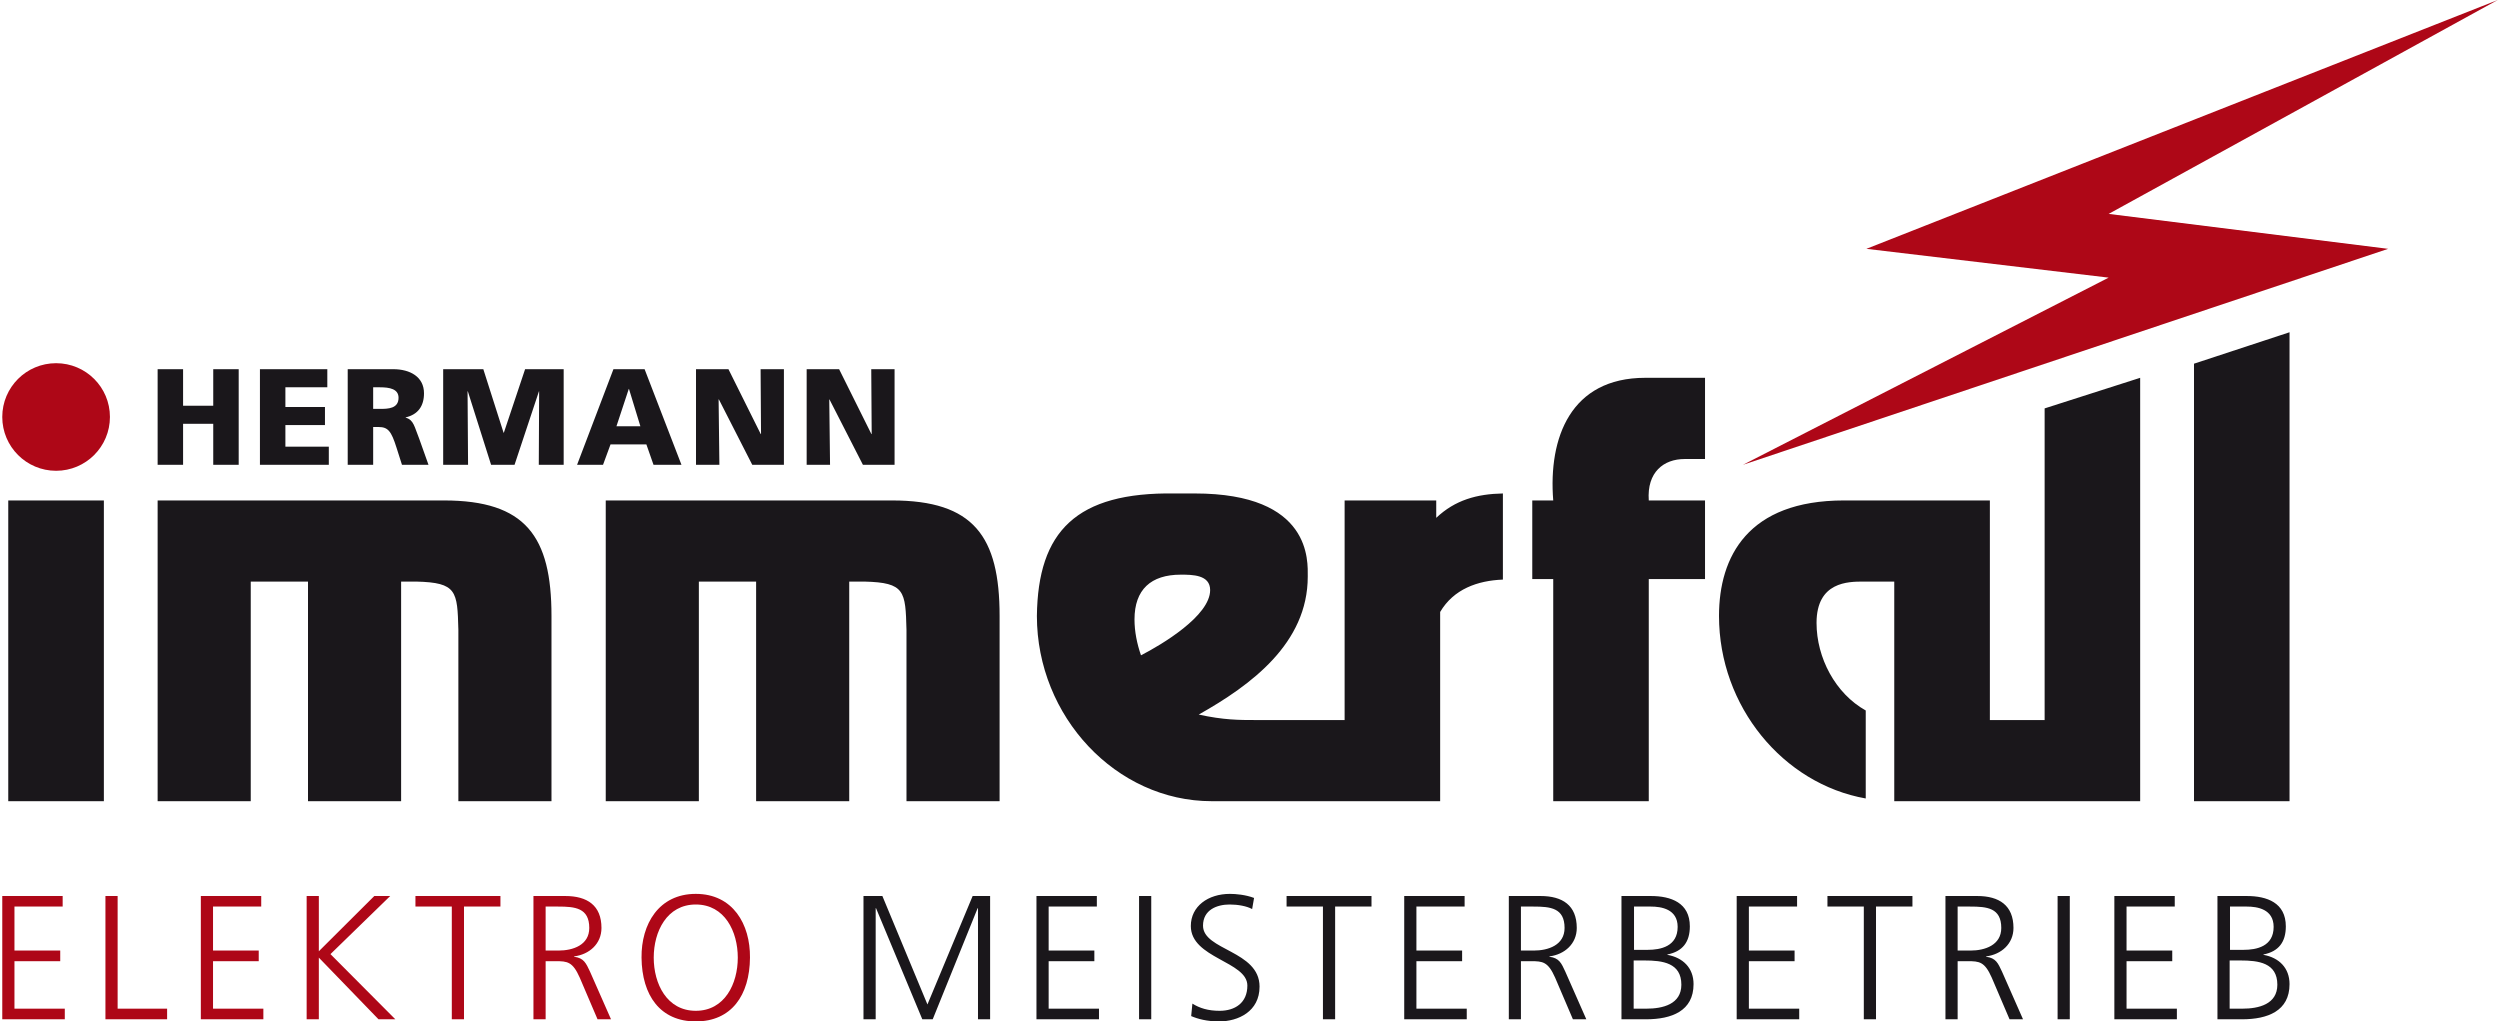 <?xml version="1.0" encoding="UTF-8"?>
<!DOCTYPE svg PUBLIC "-//W3C//DTD SVG 1.1//EN" "http://www.w3.org/Graphics/SVG/1.1/DTD/svg11.dtd">
<!-- Creator: CorelDRAW -->
<svg xmlns="http://www.w3.org/2000/svg" xml:space="preserve" width="350px" height="143px" version="1.1" style="shape-rendering:geometricPrecision; text-rendering:geometricPrecision; image-rendering:optimizeQuality; fill-rule:evenodd; clip-rule:evenodd"
viewBox="0 0 350 143.26"
 xmlns:xlink="http://www.w3.org/1999/xlink"
 xmlns:xodm="http://www.corel.com/coreldraw/odm/2003">
 <defs>
  <style type="text/css">
   <![CDATA[
    .fil1 {fill:#1A171B;fill-rule:nonzero}
    .fil0 {fill:#AE0717;fill-rule:nonzero}
   ]]>
  </style>
 </defs>
 <g id="Ebene_x0020_1">
  <g id="_1849796698480">
   <g>
    <path class="fil0" d="M0 142.96l8.77 0 0 -1.49 -7.06 0 0 -6.66 6.42 0 0 -1.49 -6.42 0 0 -6.17 6.76 0 0 -1.48 -8.47 0 0 17.29zm14.47 0l8.65 0 0 -1.49 -6.94 0 0 -15.8 -1.71 0 0 17.29zm13.38 0l8.77 0 0 -1.49 -7.06 0 0 -6.66 6.41 0 0 -1.49 -6.41 0 0 -6.17 6.76 0 0 -1.48 -8.47 0 0 17.29zm14.84 0l1.71 0 0 -8.65 8.37 8.65 2.36 0 -9.1 -9.14 8.38 -8.15 -2.23 0 -7.78 7.75 0 -7.75 -1.71 0 0 17.29zm20.36 0l1.71 0 0 -15.81 5.11 0 0 -1.48 -11.92 0 0 1.48 5.1 0 0 15.81zm13.16 -15.81l1.76 0c2.35,0 4.36,0.18 4.36,3 0,2.41 -2.3,3.17 -4.31,3.17l-1.81 0 0 -6.17zm-1.71 15.81l1.71 0 0 -8.15 1.41 0c1.64,0 2.38,0.07 3.37,2.3l2.5 5.85 1.89 0 -2.95 -6.69c-0.55,-1.16 -0.85,-1.91 -2.23,-2.08l0 -0.05c2.13,-0.27 3.84,-1.76 3.84,-3.99 0,-3.17 -2.01,-4.48 -5.08,-4.48l-4.46 0 0 17.29zm15.16 -8.65c0.05,5.31 2.63,8.95 7.61,8.95 4.98,0 7.56,-3.64 7.6,-8.95 0.05,-4.68 -2.4,-8.94 -7.6,-8.94 -5.2,0 -7.66,4.26 -7.61,8.94zm7.61 -7.45c4.06,0 5.89,3.79 5.89,7.45 0,3.67 -1.83,7.46 -5.89,7.46 -4.06,0 -5.9,-3.79 -5.9,-7.46 0,-3.66 1.84,-7.45 5.9,-7.45z"/>
    <path class="fil0" d="M7.55 66.03c4.17,0 7.55,-3.38 7.55,-7.55 0,-4.17 -3.38,-7.54 -7.55,-7.54 -4.17,0 -7.55,3.37 -7.55,7.54 0,4.17 3.38,7.55 7.55,7.55z"/>
    <polygon class="fil0" points="350,0 295.43,30 334.63,34.9 244.14,65.19 295.43,38.94 261.45,34.9 "/>
   </g>
   <g>
    <path class="fil1" d="M230.93 81.22l7.89 0 0 -11.03 -7.89 0c-0.28,-3.98 2.1,-5.81 5.03,-5.81l2.86 0 0 -11.39 -8.38 0c-10.47,0 -13.61,8.4 -12.91,17.2l-2.94 0 0 11.03 2.94 0 0 31.15 13.4 0 0 -31.15zm-104.11 31.15l13.06 0 0 -25.98c0,-11.17 -3.64,-16.2 -15.09,-16.2l-40.15 0 0 42.18 13.06 0 0 -30.8 8.03 0 0 30.8 13.06 0 0 -30.8 2.16 0c5.66,0.14 5.73,1.33 5.87,6.78l0 24.02zm-62.85 0l13.06 0 0 -25.98c0,-11.17 -3.63,-16.2 -15.08,-16.2l-40.16 0 0 42.18 13.06 0 0 -30.8 8.03 0 0 30.8 13.06 0 0 -30.8 2.16 0c5.66,0.14 5.73,1.33 5.87,6.78l0 24.02zm-63.13 0l13.41 0 0 -42.18 -13.41 0 0 42.18zm319.96 0l0 -65.77 -13.4 4.41 0 61.36 13.4 0zm-20.95 0l0 -59.38 -13.4 4.29 0 43.71 -2.71 0 -4.97 0 0 -30.8 -20.46 0c-13.48,0 -17.53,7.89 -17.53,16.2 0,12.7 9,23.55 20.58,25.6l0 -12.34c-4.26,-2.38 -6.9,-7.39 -6.9,-12.28 0,-5.8 4.47,-5.8 6.57,-5.8l4.33 0 0 0.03 0 20.75 0 0.83 0 9.19 8.18 0 5.23 0 7.68 0 2.79 0 10.61 0zm-89.38 -31.08l0 -12.08c-3.63,0.07 -6.7,0.91 -9.35,3.42l0 -2.44 -12.85 0 0 30.8 -12.5 0c-2.24,0 -4.47,0 -7.96,-0.77 7.33,-4.12 15.29,-9.99 15.29,-19.35 0,-2.09 0.63,-11.66 -15.85,-11.66l-2.79 0c-13.83,-0.21 -19.21,5.31 -19.35,17.18 0,14.11 11.11,25.98 24.51,25.98l18.65 0 1.47 0 11.93 0 0 -26.54c1.89,-3.21 5.24,-4.4 8.8,-4.54zm-50.76 10.62c-0.56,-1.61 -0.91,-3.35 -0.91,-5.03 0,-4.19 2.3,-6.28 6.49,-6.28 1.61,0 4.12,0 4.12,2.16 0,3.63 -6.84,7.68 -9.7,9.15z"/>
    <path class="fil1" d="M120.79 142.96l1.71 0 0 -15.58 0.05 0 6.49 15.58 1.46 0 6.3 -15.58 0.05 0 0 15.58 1.7 0 0 -17.29 -2.45 0 -6.34 15.21 -6.32 -15.21 -2.65 0 0 17.29zm24.26 0l8.77 0 0 -1.49 -7.06 0 0 -6.66 6.41 0 0 -1.49 -6.41 0 0 -6.17 6.76 0 0 -1.48 -8.47 0 0 17.29zm14.39 0l1.71 0 0 -17.29 -1.71 0 0 17.29zm7.31 -0.45c0.92,0.4 2.23,0.75 3.91,0.75 2.68,0 5.68,-1.39 5.68,-4.88 0,-5.06 -7.93,-5.08 -7.93,-8.55 0,-2.23 1.96,-2.97 3.74,-2.97 1.16,0 2.38,0.22 3.15,0.64l0.27 -1.56c-1.19,-0.45 -2.55,-0.57 -3.39,-0.57 -3.05,0 -5.48,1.73 -5.48,4.51 0,4.53 7.93,4.95 7.93,8.35 0,2.45 -1.76,3.54 -3.89,3.54 -1.61,0 -2.8,-0.37 -3.82,-1.01l-0.17 1.75zm18.48 0.45l1.71 0 0 -15.81 5.1 0 0 -1.48 -11.91 0 0 1.48 5.1 0 0 15.81zm11.4 0l8.77 0 0 -1.49 -7.06 0 0 -6.66 6.41 0 0 -1.49 -6.41 0 0 -6.17 6.76 0 0 -1.48 -8.47 0 0 17.29zm16.37 -15.81l1.76 0c2.36,0 4.36,0.18 4.36,3 0,2.41 -2.3,3.17 -4.31,3.17l-1.81 0 0 -6.17zm-1.7 15.81l1.7 0 0 -8.15 1.42 0c1.63,0 2.38,0.07 3.37,2.3l2.5 5.85 1.88 0 -2.95 -6.69c-0.54,-1.16 -0.84,-1.91 -2.23,-2.08l0 -0.05c2.13,-0.27 3.84,-1.76 3.84,-3.99 0,-3.17 -2,-4.48 -5.08,-4.48l-4.45 0 0 17.29zm15.8 0l3.45 0c3.59,0 6.66,-1.16 6.66,-4.93 0,-2.28 -1.49,-3.72 -3.67,-4.11l0 -0.05c2.13,-0.42 3.15,-1.74 3.15,-3.94 0,-3.32 -2.65,-4.26 -5.47,-4.26l-4.12 0 0 17.29zm1.71 -8.25l1.51 0c2.53,0 5.18,0.32 5.18,3.4 0,2.74 -2.6,3.36 -4.9,3.36l-1.79 0 0 -6.76zm0.05 -7.56l2.36 0c1.46,0 3.76,0.35 3.76,2.85 0,2.75 -2.4,3.22 -4.21,3.22l-1.91 0 0 -6.07zm14.4 15.81l8.77 0 0 -1.49 -7.06 0 0 -6.66 6.41 0 0 -1.49 -6.41 0 0 -6.17 6.76 0 0 -1.48 -8.47 0 0 17.29zm17.83 0l1.71 0 0 -15.81 5.11 0 0 -1.48 -11.92 0 0 1.48 5.1 0 0 15.81zm13.16 -15.81l1.76 0c2.35,0 4.36,0.18 4.36,3 0,2.41 -2.3,3.17 -4.31,3.17l-1.81 0 0 -6.17zm-1.71 15.81l1.71 0 0 -8.15 1.41 0c1.64,0 2.38,0.07 3.37,2.3l2.5 5.85 1.89 0 -2.95 -6.69c-0.55,-1.16 -0.84,-1.91 -2.23,-2.08l0 -0.05c2.13,-0.27 3.84,-1.76 3.84,-3.99 0,-3.17 -2.01,-4.48 -5.08,-4.48l-4.46 0 0 17.29zm15.73 0l1.71 0 0 -17.29 -1.71 0 0 17.29zm7.96 0l8.77 0 0 -1.49 -7.06 0 0 -6.66 6.41 0 0 -1.49 -6.41 0 0 -6.17 6.76 0 0 -1.48 -8.47 0 0 17.29zm14.46 0l3.45 0c3.59,0 6.66,-1.16 6.66,-4.93 0,-2.28 -1.48,-3.72 -3.66,-4.11l0 -0.05c2.13,-0.42 3.14,-1.74 3.14,-3.94 0,-3.32 -2.65,-4.26 -5.47,-4.26l-4.12 0 0 17.29zm1.71 -8.25l1.52 0c2.52,0 5.17,0.32 5.17,3.4 0,2.74 -2.6,3.36 -4.9,3.36l-1.79 0 0 -6.76zm0.05 -7.56l2.36 0c1.46,0 3.76,0.35 3.76,2.85 0,2.75 -2.4,3.22 -4.21,3.22l-1.91 0 0 -6.07z"/>
    <path class="fil1" d="M21.79 65.19l3.57 0 0 -5.75 4.23 0 0 5.75 3.57 0 0 -13.41 -3.57 0 0 5.13 -4.23 0 0 -5.13 -3.57 0 0 13.41zm14.35 0l9.66 0 0 -2.54 -6.09 0 0 -3.03 5.55 0 0 -2.54 -5.55 0 0 -2.76 5.88 0 0 -2.54 -9.45 0 0 13.41zm12.31 0l3.57 0 0 -5.3 0.75 0c1.33,0 1.79,0.57 2.52,2.88l0.77 2.42 3.72 0 -1.3 -3.65c-0.67,-1.64 -0.75,-2.65 -1.9,-2.96l0 -0.04c1.73,-0.4 2.57,-1.59 2.57,-3.38 0,-2.3 -1.94,-3.38 -4.32,-3.38l-6.38 0 0 13.41zm3.57 -10.87l0.95 0c1.36,0 2.61,0.23 2.61,1.47 0,1.52 -1.46,1.56 -2.61,1.56l-0.95 0 0 -3.03zm9.82 10.87l3.49 0 -0.07 -10.3 0.04 0 3.26 10.3 3.29 0 3.42 -10.3 0.03 0 -0.05 10.3 3.49 0 0 -13.41 -5.41 0 -2.98 8.91 -0.04 0 -2.84 -8.91 -5.63 0 0 13.41zm18.78 0l3.64 0 1.05 -2.86 5.03 0 1 2.86 3.92 0 -5.17 -13.41 -4.37 0 -5.1 13.41zm8.88 -5.4l-3.36 0 1.73 -5.24 0.03 0 1.6 5.24zm7.8 5.4l3.28 0 -0.11 -9.17 0.04 0 4.68 9.17 4.44 0 0 -13.41 -3.27 0 0.06 9.1 -0.04 0 -4.53 -9.1 -4.55 0 0 13.41zm15.52 0l3.28 0 -0.11 -9.17 0.03 0 4.69 9.17 4.44 0 0 -13.41 -3.27 0 0.06 9.1 -0.04 0 -4.53 -9.1 -4.55 0 0 13.41z"/>
   </g>
  </g>
 </g>
</svg>
